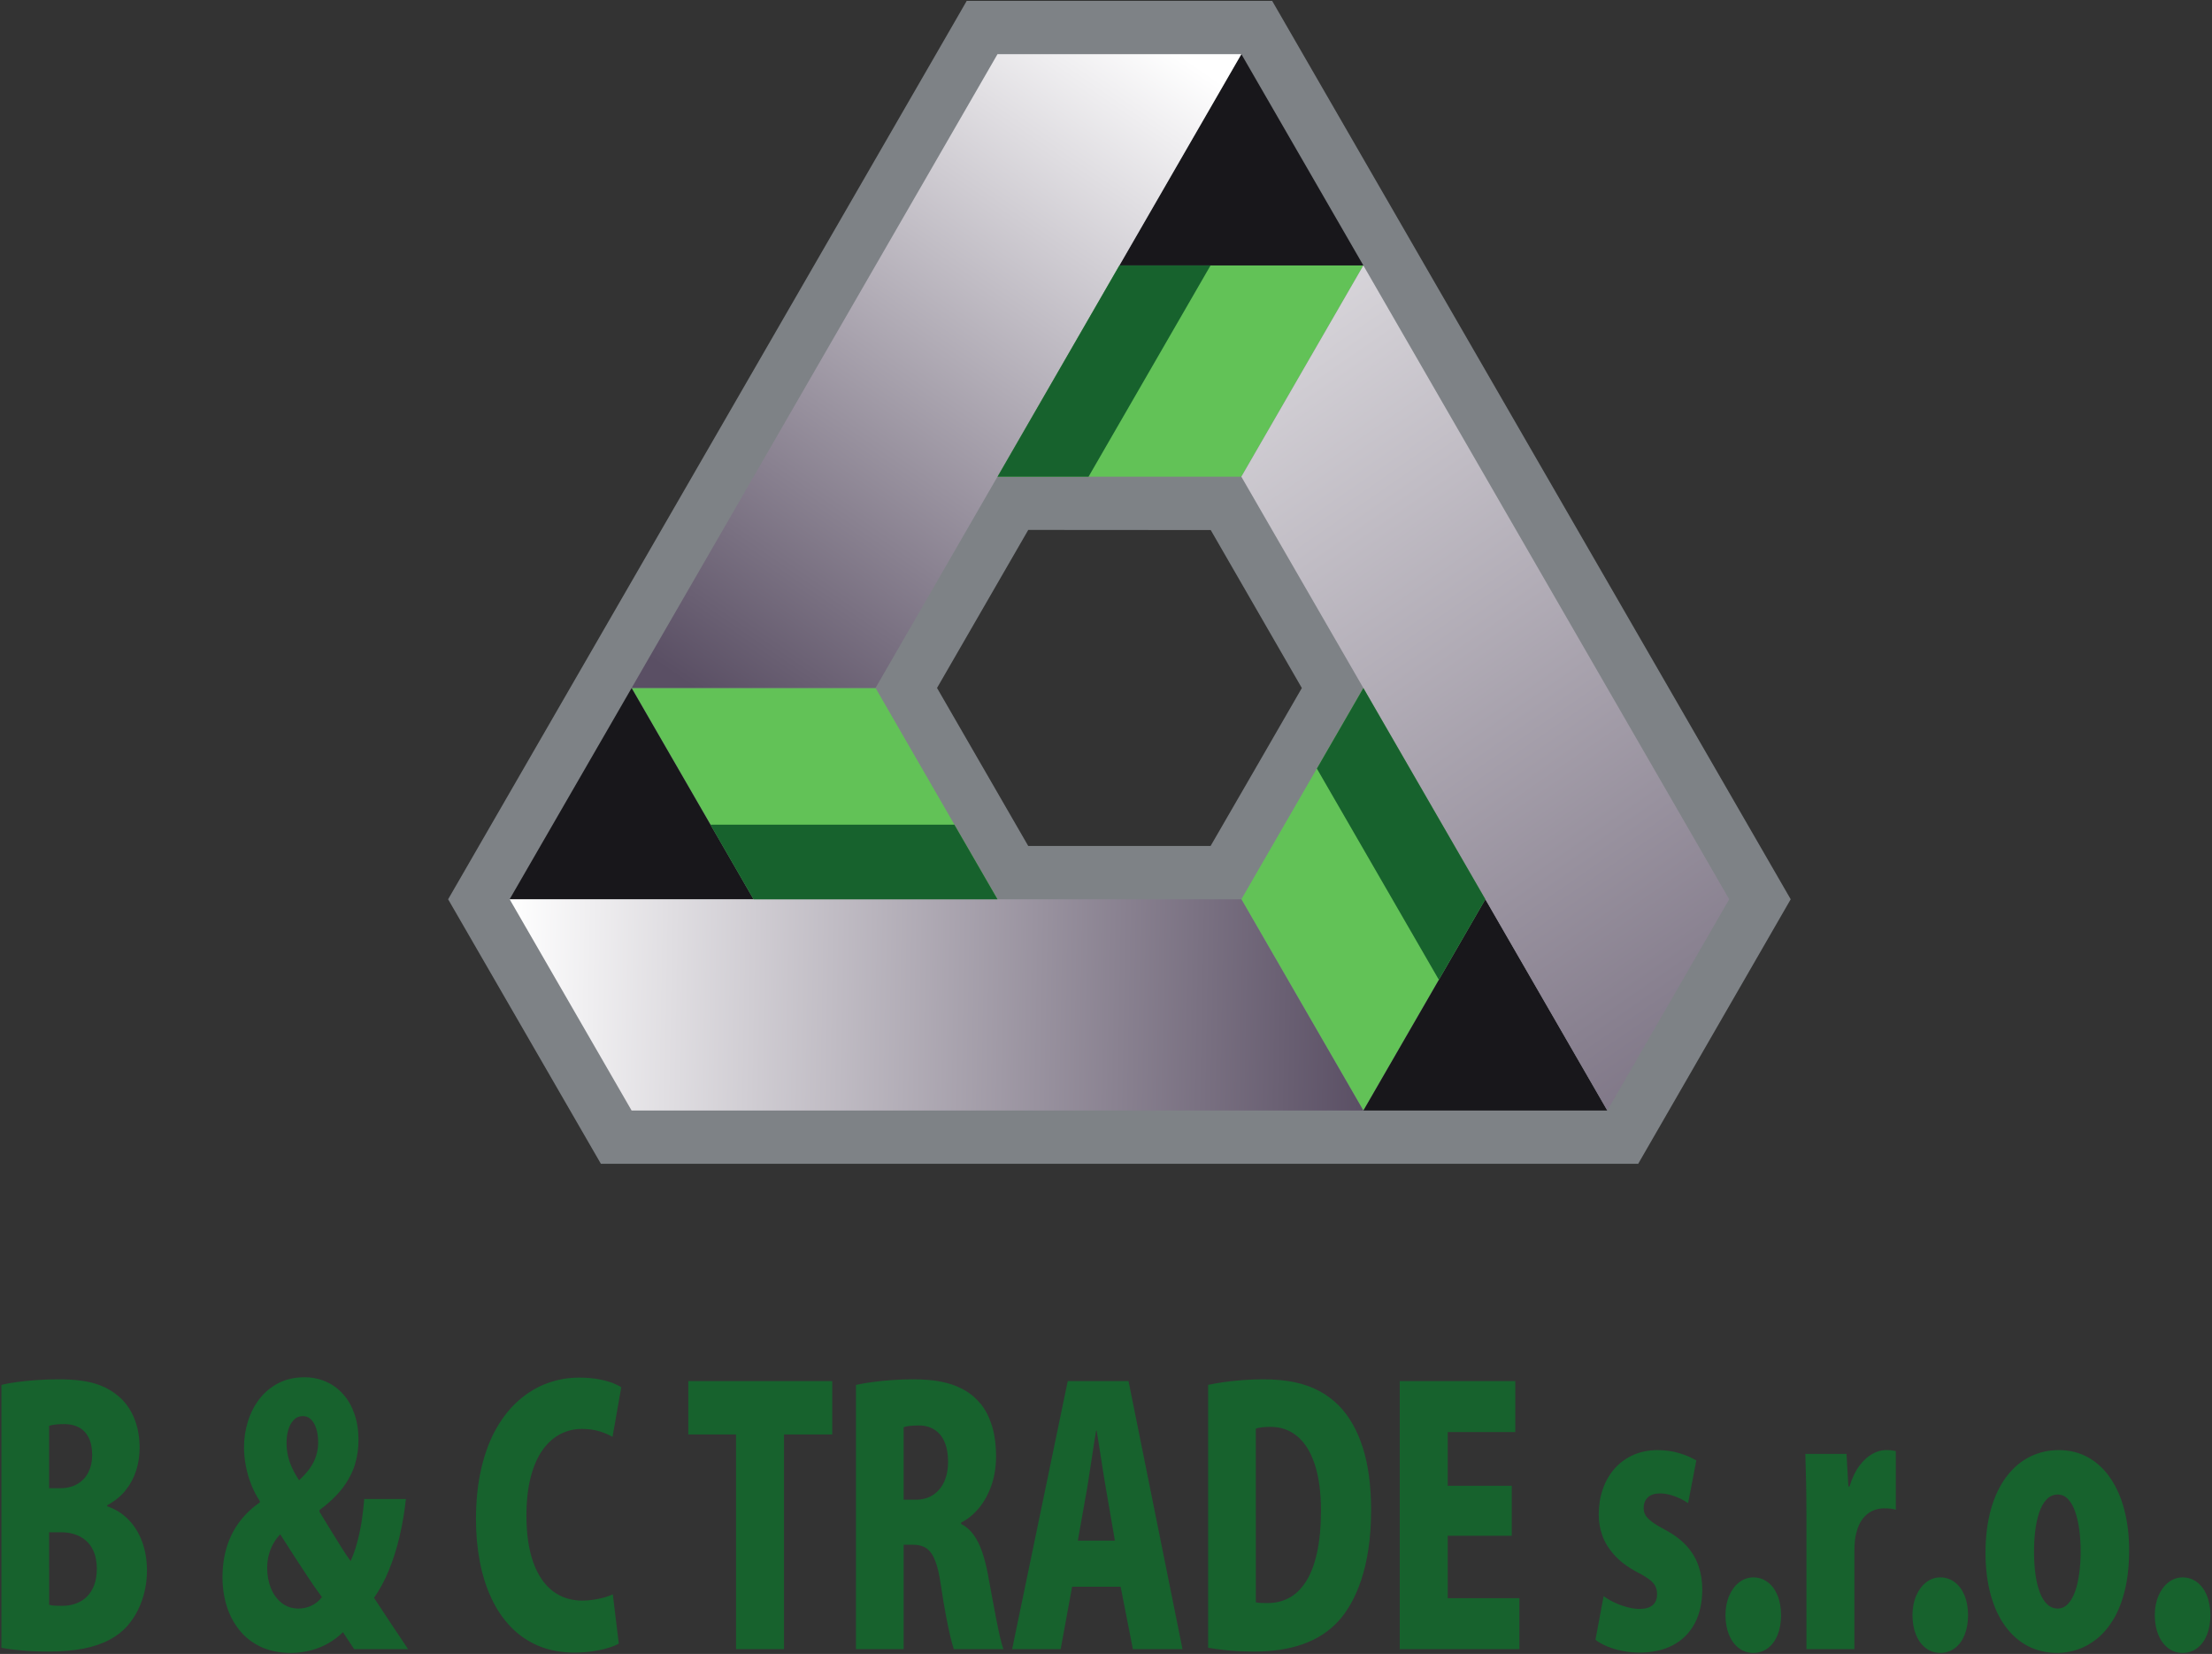 <?xml version="1.0" encoding="UTF-8" standalone="no"?>
<svg
   xmlns:dc="http://purl.org/dc/elements/1.1/"
   xmlns:cc="http://creativecommons.org/ns#"
   xmlns:rdf="http://www.w3.org/1999/02/22-rdf-syntax-ns#"
   xmlns:svg="http://www.w3.org/2000/svg"
   xmlns="http://www.w3.org/2000/svg"
   xmlns:sodipodi="http://sodipodi.sourceforge.net/DTD/sodipodi-0.dtd"
   xmlns:inkscape="http://www.inkscape.org/namespaces/inkscape"
   version="1.1"
   id="svg2"
   xml:space="preserve"
   width="1922.667"
   height="1437.333"
   viewBox="0 0 1922.667 1437.333"
   sodipodi:docname="B&amp;C logo.eps"><rect x="0" y="0" width="1922.667" height="1437.333" fill="#333333" stroke="none"/><defs
     id="defs6"><clipPath
       clipPathUnits="userSpaceOnUse"
       id="clipPath30"><path
         d="M 8094.36,10429.7 H 6504.44 L 4118.58,6297.64 h 1590.48 z"
         clip-rule="evenodd"
         id="path28" /></clipPath><linearGradient
       x1="23457.5"
       y1="14640.6"
       x2="23161.801"
       y2="14212.1"
       gradientUnits="userSpaceOnUse"
       gradientTransform="matrix(10,0,0,10,-226990,-135900)"
       spreadMethod="pad"
       id="linearGradient36"><stop
         style="stop-opacity:1;stop-color:#ffffff"
         offset="0"
         id="stop32" /><stop
         style="stop-opacity:1;stop-color:#5a4f64"
         offset="1"
         id="stop34" /></linearGradient><clipPath
       clipPathUnits="userSpaceOnUse"
       id="clipPath52"><path
         d="M 8094.36,4919.98 H 3323.19 l 795.37,-1377.31 h 4771.38 z"
         clip-rule="evenodd"
         id="path50" /></clipPath><linearGradient
       x1="23030.1"
       y1="14018.5"
       x2="23589.199"
       y2="14007.8"
       gradientUnits="userSpaceOnUse"
       gradientTransform="matrix(10,0,0,10,-226990,-135900)"
       spreadMethod="pad"
       id="linearGradient58"><stop
         style="stop-opacity:1;stop-color:#ffffff"
         offset="0"
         id="stop54" /><stop
         style="stop-opacity:1;stop-color:#5a4f64"
         offset="1"
         id="stop56" /></linearGradient><clipPath
       clipPathUnits="userSpaceOnUse"
       id="clipPath70"><path
         d="M 8094.36,7674.88 10480.7,3542.66 11275.4,4919.98 8889.97,9052.05 Z"
         clip-rule="evenodd"
         id="path68" /></clipPath><linearGradient
       x1="23140.5"
       y1="14498.8"
       x2="23737.5"
       y2="13635.4"
       gradientUnits="userSpaceOnUse"
       gradientTransform="matrix(10,0,0,10,-226990,-135900)"
       spreadMethod="pad"
       id="linearGradient76"><stop
         style="stop-opacity:1;stop-color:#ffffff"
         offset="0"
         id="stop72" /><stop
         style="stop-opacity:1;stop-color:#5a4f64"
         offset="1"
         id="stop74" /></linearGradient></defs><sodipodi:namedview
     pagecolor="#ffffff"
     bordercolor="#666666"
     borderopacity="1"
     objecttolerance="10"
     gridtolerance="10"
     guidetolerance="10"
     inkscape:pageopacity="0"
     inkscape:pageshadow="2"
     inkscape:window-width="640"
     inkscape:window-height="480"
     id="namedview4" /><g
     id="g10"
     inkscape:groupmode="layer"
     inkscape:label="ink_ext_XXXXXX"
     transform="matrix(1.333,0,0,-1.333,0,1437.333)"><g
       id="g12"
       transform="scale(0.1)"><path
         d="M 7893.73,5267.33 H 6704.84 c -130.81,226.45 -464.09,803.31 -594.81,1030.28 130.72,226.62 464,803.03 594.81,1030.33 16.18,0 964.83,-0.83 1189.82,-0.83 130.72,-226.47 463.5,-802.88 594.18,-1029.95 -130.68,-226.52 -463.46,-803.38 -595.11,-1029.83 z m 401.5,5509.77 H 6303.67 L 6203.41,10603 2922.06,4919.94 3918.25,3195.34 H 10682 l 994.5,1724.6 -3381.27,5857.16"
         style="fill:#7e8286;fill-opacity:1;fill-rule:nonzero;stroke:none"
         id="path14" /><path
         d="M 8890.06,9052.05 8094.47,7674.88 H 6504.39 l 794.58,1377.17 h 1591.09"
         style="fill:#62c257;fill-opacity:1;fill-rule:nonzero;stroke:none"
         id="path16" /><path
         d="M 8094.47,10429.8 8890.06,9052.09 H 7298.98 Z"
         style="fill:#18171b;fill-opacity:1;fill-rule:nonzero;stroke:none"
         id="path18" /><path
         d="M 4118.53,6297.64 H 5709.05 L 6504.39,4919.98 H 4913.53 l -795,1377.66"
         style="fill:#62c257;fill-opacity:1;fill-rule:nonzero;stroke:none"
         id="path20" /><path
         d="m 4913.53,4919.94 -795,1377.22 -795.48,-1377.22 z"
         style="fill:#18171b;fill-opacity:1;fill-rule:nonzero;stroke:none"
         id="path22" /><g
         id="g24"><g
           id="g26"
           clip-path="url(#clipPath30)"><path
             d="M 8094.36,10429.7 H 6504.44 L 4118.58,6297.64 h 1590.48 l 2385.3,4132.06"
             style="fill:url(#linearGradient36);fill-opacity:1;fill-rule:nonzero;stroke:none"
             id="path38" /></g></g><path
         d="m 6504.39,7674.88 h 593.55 l 795.48,1377.21 H 7298.97 L 6504.39,7674.88"
         style="fill:#17622d;fill-opacity:1;fill-rule:nonzero;stroke:none"
         id="path40" /><path
         d="m 8890.06,3542.72 -795.59,1377.2 795.59,1377.33 795.39,-1377.33 -795.39,-1377.2"
         style="fill:#62c257;fill-opacity:1;fill-rule:nonzero;stroke:none"
         id="path42" /><path
         d="M 9685.45,4919.94 8890.06,3542.77 h 1590.74 z"
         style="fill:#18171b;fill-opacity:1;fill-rule:nonzero;stroke:none"
         id="path44" /><g
         id="g46"><g
           id="g48"
           clip-path="url(#clipPath52)"><path
             d="M 8094.36,4919.98 H 3323.19 l 795.37,-1377.31 h 4771.38 l -795.58,1377.31"
             style="fill:url(#linearGradient58);fill-opacity:1;fill-rule:nonzero;stroke:none"
             id="path60" /></g></g><path
         d="M 6504.39,4919.94 6223.3,5406.38 H 4632.47 l 281.06,-486.44 h 1590.86"
         style="fill:#17622d;fill-opacity:1;fill-rule:nonzero;stroke:none"
         id="path62" /><g
         id="g64"><g
           id="g66"
           clip-path="url(#clipPath70)"><path
             d="M 8094.36,7674.88 10480.7,3542.66 11275.4,4919.98 8889.97,9052.05 8094.36,7674.88"
             style="fill:url(#linearGradient76);fill-opacity:1;fill-rule:nonzero;stroke:none"
             id="path78" /></g></g><path
         d="m 8586.78,5772.03 795.44,-1376.84 303.23,524.79 -795.39,1377.22 -303.28,-525.17"
         style="fill:#17622d;fill-opacity:1;fill-rule:nonzero;stroke:none"
         id="path80" /><path
         d="m 698.891,969.516 c 49.156,25.984 89.14,58.784 120.562,97.964 31.094,39.19 54.203,82.52 69,130 14.813,47.13 21.938,96.49 21.938,147.35 -0.313,73.86 -13.047,139.81 -37.61,197.47 -24.906,58.03 -59.843,105.14 -104.578,141.67 -33.484,27.51 -69.906,49.37 -109.015,64.81 -39.11,15.47 -81.766,26.39 -127.657,32.42 -46.234,6.41 -96.281,9.43 -150.781,9.05 -48.312,0 -95.719,-1.52 -142.219,-4.91 -46.203,-3.01 -89.156,-7.54 -128.562,-12.79 -39.407,-5.28 -73.156,-11.71 -100.735,-18.47 V 40.25 C 43.906,33.453 86.875,27.438 138.125,22.906 189.359,18.031 248.297,15.75 314.969,15.375 c 87.984,0 164.703,6.781 230.469,19.609 65.468,13.172 121.75,32.406 168.25,57.266 46.796,24.875 85.609,55.016 116.703,90.438 27.265,31.281 50.672,65.953 69.625,104.39 18.968,38.422 33.484,79.5 43.25,122.844 10.047,43.703 15.109,88.547 15.109,134.516 -0.281,68.218 -10.656,130.39 -31.406,186.906 -20.735,56.14 -50.344,104.39 -88.86,143.953 -38.812,39.953 -85.015,68.969 -139.218,87.422 z M 320.297,1080.3 v 406.98 c 10.391,3.38 23.703,6.41 39.687,8.28 15.985,1.91 36.141,3.02 59.844,3.02 35.25,0 66.344,-6.77 93.61,-21.1 27.265,-13.95 48.578,-35.81 63.984,-65.57 15.406,-29.75 23.391,-67.83 23.703,-114.55 0,-42.59 -8.297,-79.89 -24.594,-112.67 -16.281,-32.41 -39.984,-57.67 -71.093,-76.13 -30.782,-18.47 -68.422,-27.87 -112.282,-28.26 z m 0,-287.144 h 80 c 28.703,0 56.875,-3.765 84.109,-12.437 27.25,-8.281 52.141,-21.485 74.047,-39.953 22.235,-18.828 39.703,-42.953 52.735,-73.453 13.031,-30.547 19.843,-67.485 20.14,-111.563 -0.297,-42.187 -6.203,-78.75 -18.047,-109.281 -12.156,-30.516 -28.453,-55.781 -49.187,-75.36 -20.735,-19.609 -44.719,-33.906 -71.406,-43.328 -26.922,-9.437 -55.375,-13.968 -85.313,-13.968 -18.344,0 -34.656,0 -48.875,0.781 -14.203,0.75 -26.937,2.625 -38.203,6.015 z M 2374.97,1010.2 c -3.58,-47.841 -9.2,-96.075 -16.61,-144.7 -7.72,-48.609 -17.48,-94.937 -29.61,-139.406 -11.87,-44.469 -26.09,-84.813 -42.67,-120.594 -18.66,25.609 -39.11,56.156 -61.89,92.313 -22.85,36.187 -46.24,73.875 -70.52,113.812 -24,39.938 -47.42,78.375 -70.22,114.938 v 11.296 c 63.71,47.485 114.05,95.721 151.38,145.091 37.03,49.36 63.69,100.24 79.7,152.22 15.66,52.03 23.41,105.91 23.1,161.69 -0.3,61.78 -8.88,117.55 -26.36,167.67 -17.19,49.74 -41.49,92.7 -73.18,128.14 -31.4,35.78 -68.73,63.3 -111.98,82.14 -42.97,19.22 -90.34,29.02 -142.2,29.02 -63.99,-0.38 -120.57,-13.55 -169.44,-38.81 -48.86,-25.63 -89.77,-59.93 -122.92,-102.88 -33.17,-43.34 -58.08,-91.95 -74.96,-146.2 -16.89,-54.27 -25.48,-110.44 -25.48,-168.83 0,-40.33 4.17,-81.03 12.16,-122.48 8,-41.44 19.54,-81.75 34.95,-120.6 15.41,-38.81 34.06,-74.59 55.98,-107.374 v -9.062 c -50.67,-34.656 -93.9,-75.735 -130.32,-123.203 -36.16,-47.5 -64,-101.391 -83.55,-162.063 -19.55,-61.047 -29.33,-128.484 -29.61,-203.094 0,-64.828 9.19,-127 27.25,-185.781 18.06,-58.781 45.61,-111.172 82.34,-157.14 36.72,-46.36 82.96,-82.532 138.63,-109.282 55.72,-26.375 121.15,-39.938 196.12,-40.703 47.97,0.391 93,6.047 134.78,17.719 41.75,11.297 79.99,27.141 114.35,47.469 34.65,20.359 65.44,43.718 92.12,70.484 13.35,-21.125 25.78,-40.328 37.91,-58.031 11.86,-17.344 23.41,-35.062 34.98,-52.766 h 351.89 c -39.98,59.172 -78.78,117.188 -116.4,174.094 -37.35,56.906 -72.58,110.422 -105.75,160.531 36.7,52.391 69.01,111.922 96.54,179 27.57,67.078 50.68,140.188 69.35,218.563 18.64,78.39 32.59,160.531 42.05,246.809 z M 1944.83,295.734 c -41.78,0.75 -77.64,12.829 -107.83,36.563 -30.22,23.734 -53.62,55.391 -69.94,94.953 -16.28,39.938 -24.56,84.031 -24.87,133.031 0.31,33.141 4.15,63.297 11.86,90.438 7.68,27.125 18.06,51.609 30.81,73.094 12.73,21.484 26.94,39.953 42.66,55.781 31.68,-49.375 63.4,-99.11 95.37,-148.844 31.99,-49.75 63.11,-96.844 93.03,-141.703 29.89,-44.844 57.75,-84.391 83.53,-118.688 -20.72,-26.015 -44.43,-44.843 -71.39,-56.906 -26.65,-12.062 -54.5,-17.719 -83.23,-17.719 z m 30.2,1254.856 c 17.77,-0.37 32.88,-5.26 45.63,-15.45 12.43,-9.8 22.79,-22.98 30.81,-39.19 7.98,-16.57 13.92,-34.67 17.47,-53.89 3.86,-19.58 5.62,-39.18 5.62,-58.79 0.28,-46.71 -9.17,-90.43 -28.75,-130.36 -19.81,-40.35 -51.51,-80.27 -95.65,-120.6 -27.53,41.46 -47.99,81.39 -61.63,120.6 -13.34,38.81 -20.15,80.25 -20.15,123.59 0,28.63 3.57,56.14 10.96,82.53 7.41,26.38 19.25,47.86 34.97,65.19 15.69,16.95 35.85,26 60.72,26.37 z M 3995.92,388.438 c -16.29,-7.532 -35.26,-14.329 -57.19,-20.719 -21.92,-6.031 -45,-10.938 -69.29,-14.313 -24.61,-3.781 -48.58,-5.656 -72.58,-5.656 -74.36,0 -138.92,21.094 -193.14,62.547 -54.52,41.828 -96.56,104.016 -126.2,186.156 -29.63,82.156 -44.72,183.891 -45.04,305.235 0.32,98.342 10.05,183.142 29.05,254.342 18.64,71.22 45.02,130.02 78.19,175.99 33.48,45.98 71.98,79.89 115.53,102.12 43.56,21.86 90.05,33.17 139.83,32.78 43.53,-0.37 81.76,-5.65 114.92,-15.83 32.89,-10.17 61.03,-22.21 84.14,-36.15 l 56.86,323.31 c -13.03,9.42 -32.27,18.84 -57.44,28.64 -25.2,9.41 -56,17.7 -92.43,24.49 -36.15,6.4 -77.63,9.81 -123.82,10.17 -71.12,0 -139.83,-11.67 -205.89,-35.8 -66.08,-23.73 -127.37,-59.92 -183.94,-108.52 -56.57,-48.23 -106.06,-109.28 -148.43,-182.78 -42.64,-73.48 -75.53,-159.78 -99.24,-258.87 -23.68,-99.11 -35.83,-211.39 -36.14,-336.502 0,-97.234 8.3,-189.172 24.89,-276.234 16.6,-87.031 41.75,-166.922 75.53,-239.281 33.79,-72.344 76.14,-134.907 127.39,-188.032 50.94,-52.75 111.05,-93.828 179.8,-122.844 69.02,-29.016 146.92,-43.719 234.02,-44.094 45.34,0.375 86.81,3.406 124.42,9.438 37.92,5.641 70.81,13.172 98.95,22.219 28.14,8.656 50.06,17.703 66.33,27.141 z M 5426.72,1778.94 H 4488.25 V 1430.75 H 4799.3 V 31.203 h 312.81 V 1430.75 h 314.61 z m 840.66,-922.471 c 42.65,21.469 80.87,52.765 115.25,93.828 34.03,41.078 61.29,90.043 81.43,146.953 20.16,56.91 30.22,119.84 30.82,188.8 -0.32,79.51 -9.49,147.34 -27.55,203.86 -17.78,56.15 -41.78,102.89 -72.3,139.81 -30.48,37.3 -64.56,66.33 -102.47,88.19 -37.9,21.86 -77.31,37.65 -117.9,48.22 -40.58,10.17 -79.97,16.95 -118.19,19.98 -38.2,3.02 -72.88,4.52 -103.69,4.14 -47.7,0 -93.59,-1.52 -138.03,-4.91 -44.73,-3.01 -86.5,-7.54 -126.19,-12.79 -39.4,-5.28 -74.95,-11.71 -107.25,-18.47 V 31.203 h 311.03 V 711.766 h 60.44 c 34.66,0.75 64,-6.797 87.39,-22.61 23.41,-15.453 42.94,-42.968 58.05,-82.156 15.41,-39.172 27.86,-94.203 37.62,-164.297 10.39,-68.969 20.74,-131.14 31.13,-186.906 10.66,-55.766 20.41,-102.875 29.59,-141.313 9.21,-38.828 16.89,-66.328 22.83,-83.281 h 323.49 c -6.82,17.703 -13.94,43.703 -21.94,78.375 -8.28,35.063 -16.58,75.375 -25.47,120.953 -8.58,45.625 -17.78,93.469 -26.95,143.203 -8.89,49.735 -18.07,98.36 -26.97,145.844 -10.33,55.766 -23.39,105.516 -38.5,148.844 -15.1,43.344 -33.77,79.875 -55.69,110.031 -22.22,30.156 -48.86,53.125 -79.98,68.953 z m -375.04,149.221 v 472.54 c 8.89,3.4 21.63,6.41 38.83,8.3 16.88,1.88 37.6,3 62.5,3 18.66,0.38 38.8,-2.62 60.11,-9.05 21.63,-6.4 42.08,-18.07 61.36,-35.03 19.53,-16.95 35.52,-41.07 47.67,-72.36 12.44,-31.28 18.97,-71.59 19.25,-120.95 0,-47.87 -8.29,-90.44 -24.59,-127.37 -16.28,-36.55 -39.97,-65.57 -71.08,-86.68 -30.8,-21.09 -68.44,-32.03 -112.3,-32.4 z m 1466.35,773.25 H 6962.33 L 6599.72,31.203 h 316.41 l 74.64,406.985 h 316.39 l 79.95,-406.985 h 323.48 z M 7028.06,738.891 7090.3,1089.34 c 4.15,25.25 8.29,53.14 13.04,84.43 4.72,30.89 9.77,62.92 14.79,96.07 5.03,33.54 10.09,65.96 14.84,97.6 5.01,32.04 9.76,61.44 14.22,88.19 h 3.53 c 4.45,-26.75 9.19,-55.77 14.22,-87.44 5.04,-31.28 10.06,-63.69 15.12,-96.46 5.03,-32.78 10.07,-65.18 15.1,-96.09 5.03,-31.28 9.78,-59.92 14.22,-86.3 l 60.43,-350.449 z M 7877.67,40.25 c 32.89,-6.016 74.64,-11.672 125.02,-16.578 50.06,-5.266 108.7,-7.922 175.36,-8.297 119.39,0 225.14,15.828 316.95,48.234 92.13,32.422 168.88,81.782 230.48,148.485 28.72,30.875 55.99,68.937 81.74,113.406 25.5,44.484 48.59,96.859 68.44,156.016 20.14,59.547 35.84,127.375 47.4,203.109 11.25,75.75 17.19,160.156 17.47,253.234 -0.28,160.141 -18.64,296.561 -54.78,408.861 -36.16,112.67 -88,203.11 -154.94,271.7 -38.22,38.44 -80.87,70.46 -128.28,95.71 -47.37,25.64 -101,44.46 -160.83,57.26 -59.84,12.45 -127.7,18.86 -203.2,18.86 -45.94,0 -90.36,-1.52 -133.33,-4.91 -43.23,-3.01 -84.11,-7.54 -122.64,-12.79 -38.19,-5.28 -73.15,-11.71 -104.86,-18.47 z m 311.05,1428.94 c 10.66,3.39 23.69,6.42 39.39,8.29 15.7,1.88 34.37,3 56.58,3 66.08,0 123.83,-19.95 172.98,-60.29 49.21,-40.31 87.41,-100.61 114.36,-181.63 27.25,-80.62 41.17,-181.64 41.47,-302.966 -0.3,-107.766 -8.89,-200.094 -26.08,-276.969 -16.87,-76.5 -41.15,-139.422 -72.26,-187.656 -31.39,-48.25 -68.13,-84.031 -110.78,-106.266 -42.68,-22.609 -89.77,-33.531 -141.02,-32.781 -12.73,0 -25.77,0 -39.39,0.375 -13.34,0.75 -25.2,1.875 -35.25,4.125 z M 9907.42,363.563 h -467.44 v 406.968 h 417.69 v 325.599 h -417.69 v 350.45 h 440.79 v 332.36 h -753.6 V 31.203 h 780.25 z m 1153.48,897.627 c -30.5,18.83 -67.2,34.65 -110.1,47.47 -43,13.2 -90.4,19.97 -142.2,20.36 -58.7,-0.39 -111.7,-10.94 -159.1,-32.05 -47.1,-21.09 -87.4,-50.49 -120.9,-88.17 -33.5,-38.07 -59.2,-82.53 -77,-133.39 -17.8,-50.86 -26.7,-106.66 -26.9,-166.957 -0.3,-44.094 7,-88.172 22.2,-133.015 15.4,-44.469 41.4,-87.438 78.2,-128.86 36.4,-41.469 86.8,-79.156 150.2,-113.437 33.4,-16.953 59.8,-32.797 78.7,-47.094 19,-14.328 32.3,-29.031 40,-44.469 7.7,-15.453 11.3,-33.156 11,-53.14 0,-30.532 -9.5,-54.266 -28.5,-70.469 -18.9,-16.203 -47.9,-24.485 -87,-24.485 -27.3,0.375 -55.4,4.5 -84.7,13.188 -29.7,8.297 -57.2,18.828 -83.6,31.641 -26.1,12.812 -47.4,25.625 -64.6,38.828 L 10403.3,92.25 c 21.6,-16.594 47.7,-31.281 78.2,-43.719 30.5,-12.422 63.7,-22.234 99.5,-29.375 35.9,-6.781 72.6,-10.563 110.3,-10.563 84.4,0.375 157.2,16.578 218,49 61,32.391 108.1,79.5 141,140.906 32.8,61.453 49.5,136.047 49.7,223.859 -0.2,54.266 -8.6,105.125 -24.9,151.86 -15.9,47.094 -41.7,90.437 -77,129.625 -35.5,39.187 -82,74.25 -139.8,105.125 -36.4,19.234 -64.9,36.562 -85.3,51.64 -20.4,15.079 -35,29.766 -43.2,43.719 -8.3,14.297 -12.2,30.141 -11.9,47.094 0,28.625 8.9,51.638 26.4,68.598 17.7,17.32 43.8,25.98 78.5,26.37 24,0 47.1,-3.39 70.2,-9.8 22.8,-6.4 43.8,-14.32 63.7,-24.12 19.5,-9.41 36.4,-19.22 50.9,-29.392 z M 11432.4,6.328 c 36.4,0.391 68.1,10.922 95.1,31.281 27.3,20.344 48.3,48.984 63.4,85.922 14.8,36.922 22.5,79.875 22.8,129.25 -0.3,50.11 -8.3,93.453 -23.7,130.375 -15.4,36.563 -36.7,65.203 -64,85.157 -27.2,20.359 -58.3,30.531 -93.6,30.921 -34.1,-0.39 -64.9,-11.312 -92.1,-32.421 -27,-21.094 -48.6,-49.735 -64.6,-86.672 -16,-36.922 -24.3,-79.5 -24.6,-127.36 0.3,-47.843 8,-90.437 22.8,-127.375 15.1,-36.562 36.2,-65.562 63.4,-86.672 27,-21.094 58.7,-32.016 95.1,-32.406 z M 12362,1322.22 c -9.5,2.26 -19,4.14 -29.1,5.3 -9.7,1.11 -21.9,1.5 -36.7,1.5 -27.8,0 -56.6,-7.94 -86.5,-24.52 -29.9,-16.19 -58.4,-41.81 -84.7,-76.87 -26.4,-35.04 -48,-80.25 -65.2,-136.02 h -7.1 l -12.4,212.52 h -268.4 c 1.8,-57.27 3.6,-119.07 5,-186.15 1.2,-67.07 2.1,-142.058 2.1,-225.339 V 31.203 h 312.8 V 668.797 c 0,22.984 0.9,44.844 3,65.953 1.7,20.734 5,38.813 9.5,53.891 9.1,37.687 22.7,68.203 41.1,91.937 18.1,23.75 39.4,41.078 63.4,52.016 24.3,11.297 49.8,16.562 76.7,16.562 15.7,0 30,-0.375 42.1,-1.875 12.4,-1.515 23.7,-3.765 34.4,-7.156 z M 12651.7,6.328 c 36.4,0.391 68.1,10.922 95.1,31.281 27.2,20.344 48.3,48.984 63.4,85.922 14.8,36.922 22.5,79.875 22.8,129.25 -0.3,50.11 -8.3,93.453 -23.7,130.375 -15.4,36.563 -36.8,65.203 -64,85.157 -27.3,20.359 -58.4,30.531 -93.6,30.921 -34.1,-0.39 -64.9,-11.312 -92.2,-32.421 -26.9,-21.094 -48.5,-49.735 -64.5,-86.672 -16,-36.922 -24.3,-79.5 -24.6,-127.36 0.3,-47.843 8,-90.437 22.8,-127.375 15.1,-36.562 36.2,-65.562 63.4,-86.672 27,-21.094 58.7,-32.016 95.1,-32.406 z M 13424.8,1329.02 c -69.3,0 -132.7,-15.08 -190.7,-44.47 -58.4,-29.41 -108.8,-72.74 -151.7,-130.02 -42.7,-56.89 -76.1,-127 -99.8,-209.889 -23.4,-82.907 -35.6,-177.86 -35.9,-284.891 0.3,-102.484 11.6,-194.062 34.1,-274.719 22.5,-80.625 54.2,-149.218 95.7,-205.359 41.4,-56.516 90.6,-99.109 147.8,-128.875 56.9,-29.391 120.2,-44.078 189.9,-44.469 44.1,0 88.2,7.172 132.7,22.25 44.4,14.672 86.8,38.438 126.8,70.828 40.2,32.407 76.1,74.625 107.5,126.61 31.4,52.39 56.3,115.687 74.3,189.937 18.1,74.219 27.6,160.891 27.9,259.641 0,96.094 -10.7,183.89 -31.4,263.39 -20.7,79.496 -51,148.486 -90.7,206.516 -39.3,58.39 -87.6,103.23 -144.2,135.27 -56.3,31.67 -120.6,47.86 -192.3,48.25 z M 13567,668.797 c 0,-51.234 -3,-99.094 -9.2,-143.938 -5.9,-45.218 -15.1,-84.796 -27.5,-119.093 -12.2,-33.907 -27.9,-61.047 -46.5,-80.266 -18.7,-19.578 -40.6,-29.391 -66.1,-29.766 -26.6,0.375 -49.7,9.797 -69,28.266 -19.6,18.844 -35.6,44.844 -48.3,78.375 -12.7,33.922 -21.9,73.109 -28.1,118.328 -6.2,45.219 -9.2,94.594 -9.2,148.094 0,44.844 2.4,88.937 7.7,132.266 5,43.718 13.6,83.281 25.5,119.468 12.1,35.782 27.8,64.422 47.7,85.909 20.1,21.48 44.4,32.78 73.7,33.15 26.7,-0.37 49.5,-10.92 68.4,-31.64 19,-20.356 34.4,-48.231 46.3,-83.294 11.8,-35.031 20.7,-74.593 26.3,-118.687 5.7,-44.078 8.3,-89.688 8.3,-137.172 z M 14231.8,6.328 c 36.4,0.391 68.1,10.922 95.1,31.281 27.2,20.344 48.2,48.984 63.3,85.922 14.9,36.922 22.6,79.875 22.9,129.25 -0.3,50.11 -8.3,93.453 -23.8,130.375 -15.4,36.563 -36.7,65.203 -63.9,85.157 -27.3,20.359 -58.4,30.531 -93.6,30.921 -34.1,-0.39 -64.9,-11.312 -92.1,-32.421 -27,-21.094 -48.6,-49.735 -64.7,-86.672 -16,-36.922 -24.2,-79.5 -24.5,-127.36 0.3,-47.843 8,-90.437 22.8,-127.375 15.1,-36.562 36.1,-65.562 63.4,-86.672 26.9,-21.094 58.6,-32.016 95.1,-32.406"
         style="fill:#17622d;fill-opacity:1;fill-rule:nonzero;stroke:none"
         id="path82" /></g></g></svg>

